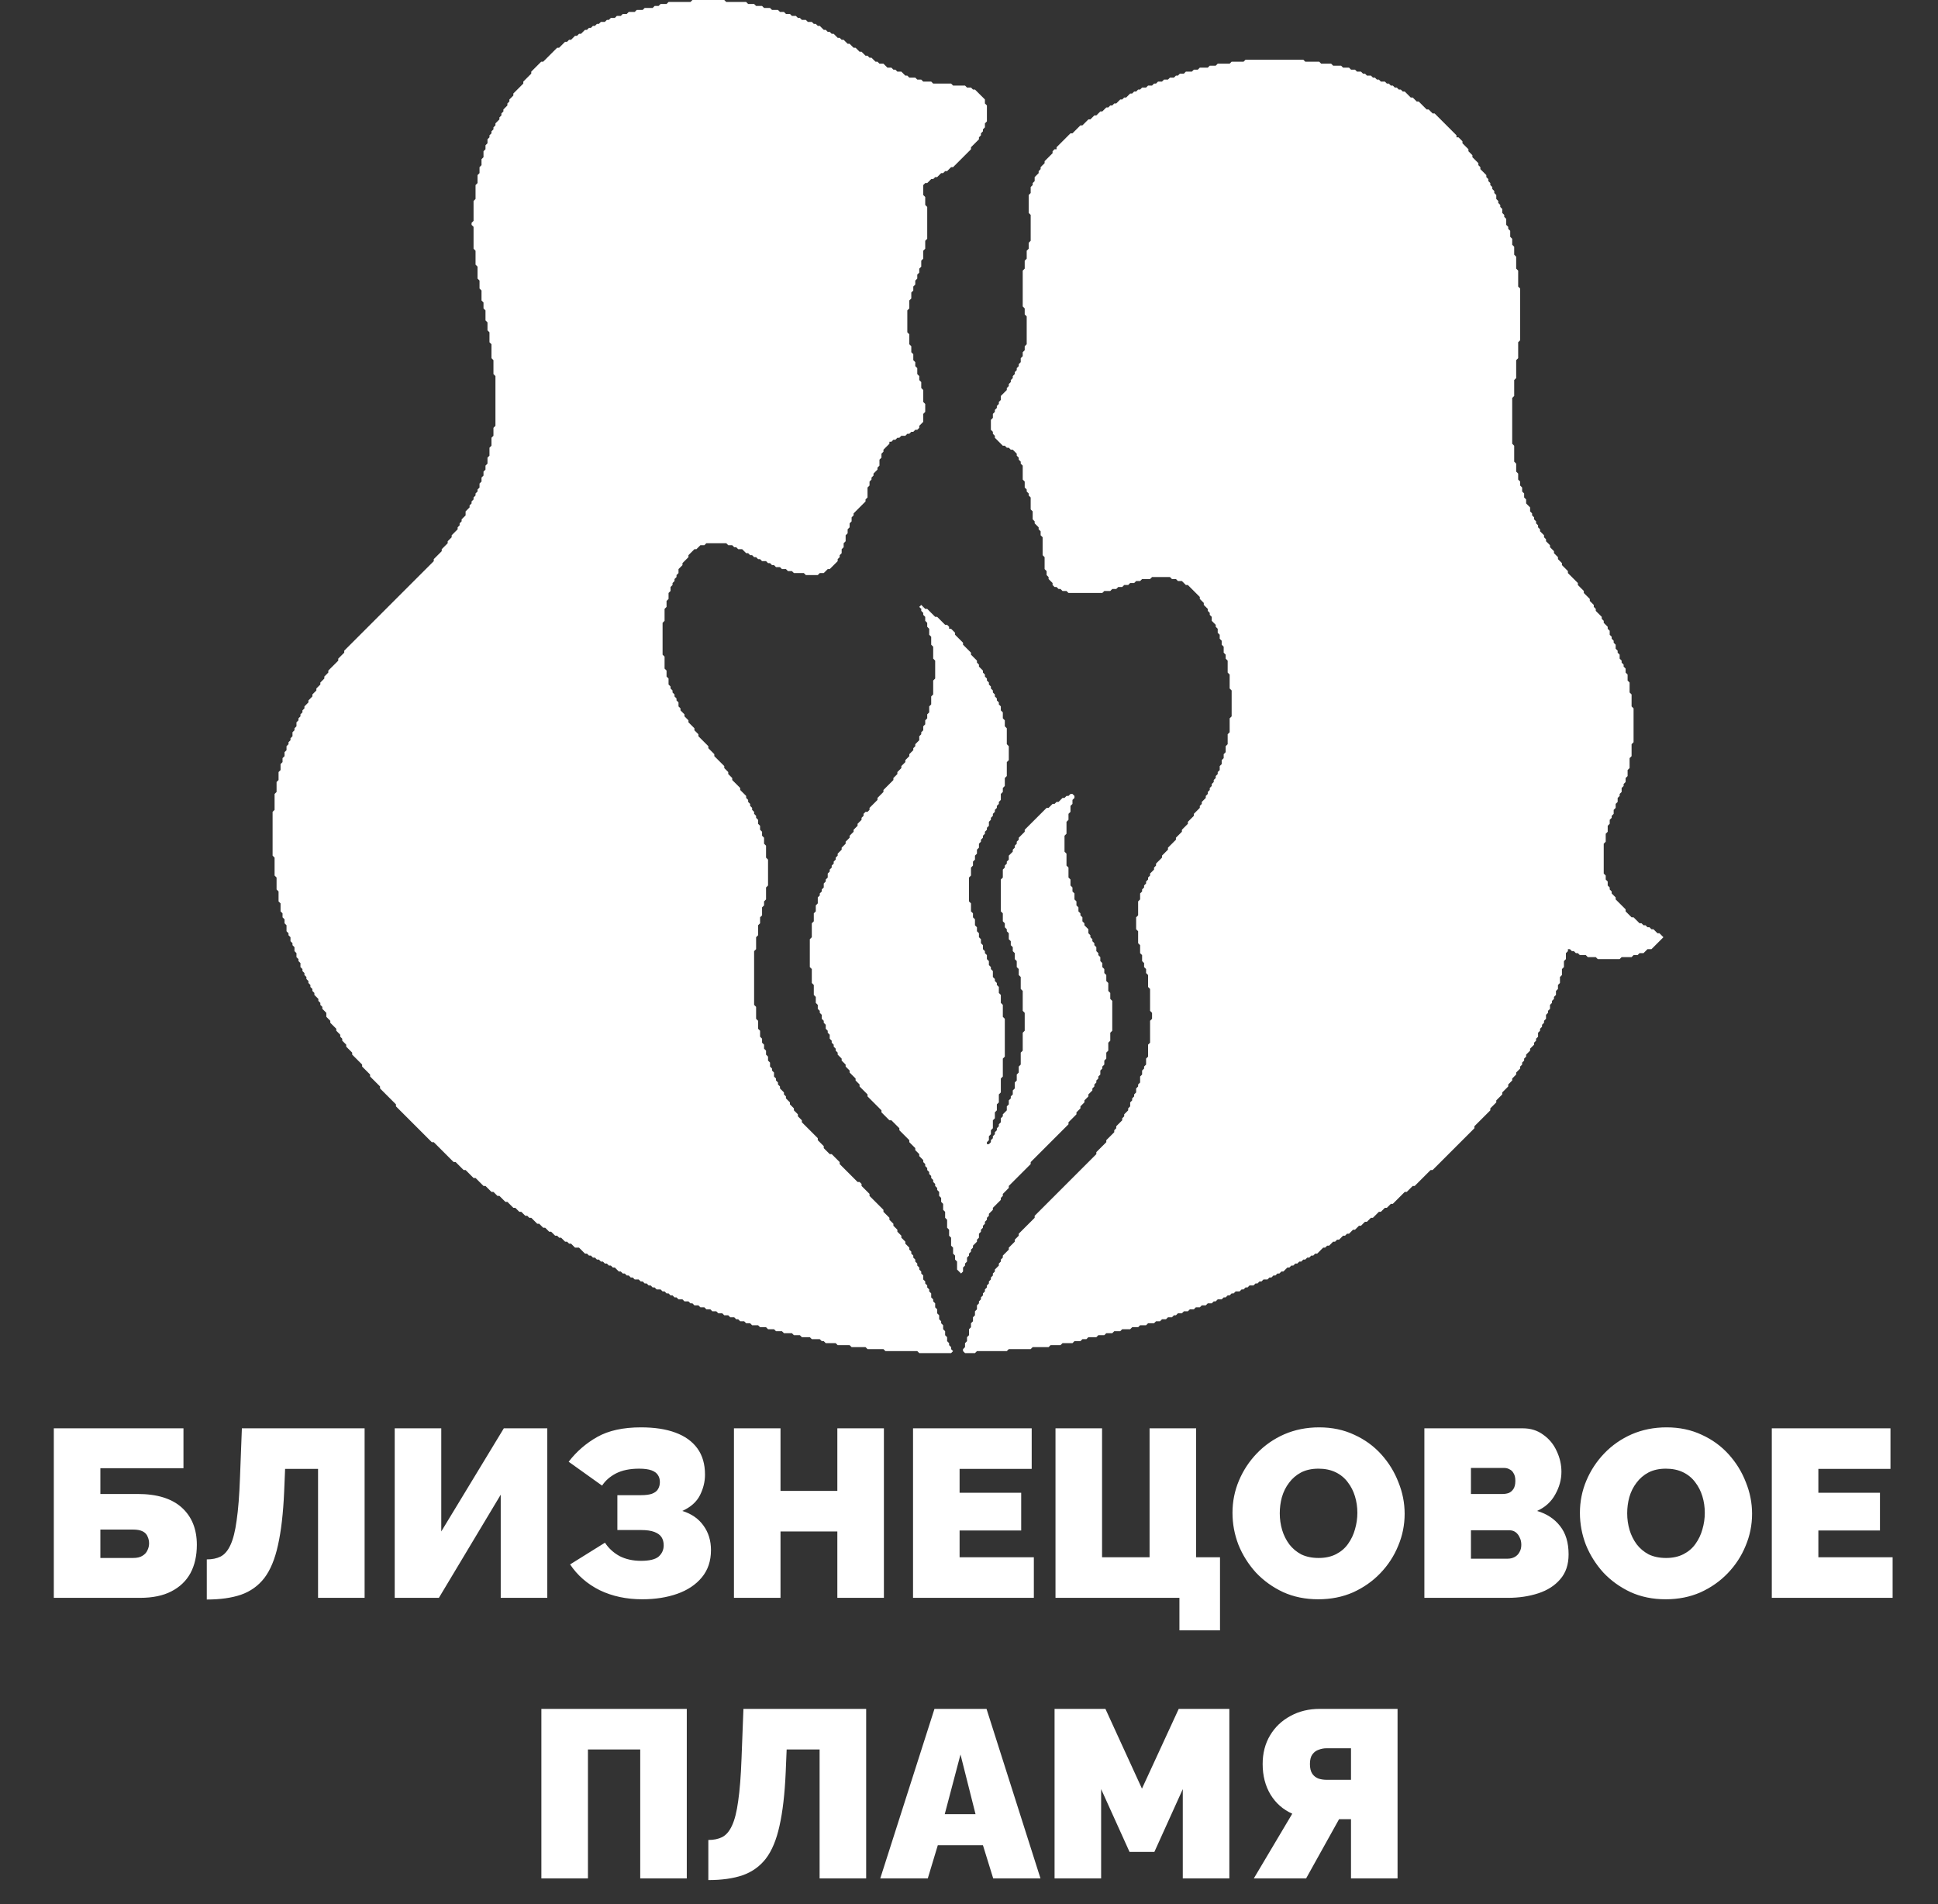 <svg width="974" height="957" viewBox="0 0 974 957" fill="none" xmlns="http://www.w3.org/2000/svg">
<rect x="0" y="0" width="974" height="957" fill="#333333" stroke="none"/>
<path d="M478 680H477H476H475H474H473H472H471H470H469H468H467H466H465H464H463H462L461 679H460H459H458H457H456H455H454H453H452H451H450H449H448H447H446H445L444 678H443H442H441H440H439H438H437H436L435 677H434H433H432H431H430H429H428L427 676H426H425H424H423H422H421L420 675H419H418H417H416H415L414 674H413L412 673H411H410H409H408L407 672H406H405H404H403L402 671H401H400H399L398 670H397H396H395H394L393 669H392H391H390L389 668H388H387H386L385 667H384H383H382L381 666H380H379H378L377 665H376H375L374 664H373H372L371 663H370L369 662H368H367L366 661H365H364L363 660H362H361L360 659H359H358L357 658H356H355L354 657H353H352L351 656H350H349L348 655H347L346 654H345H344L343 653H342H341L340 652H339L338 651H337L336 650H335L334 649H333L332 648H331H330L329 647H328L327 646H326L325 645H324L323 644H322L321 643H320H319L318 642H317L316 641H315L314 640H313L312 639H311L310 638L309 637H308L307 636H306L305 635H304L303 634H302L301 633H300L299 632H298L297 631H296L295 630H294L293 629L292 628L291 627H290H289L288 626L287 625H286L285 624H284L283 623L282 622H281L280 621H279L278 620L277 619H276L275 618L274 617H273L272 616L271 615H270L269 614L268 613L267 612H266L265 611H264L263 610L262 609H261L260 608L259 607H258L257 606L256 605L255 604H254L253 603L252 602L251 601H250L249 600L248 599H247L246 598L245 597L244 596H243L242 595L241 594L240 593L239 592H238L237 591L236 590L235 589L234 588H233L232 587L231 586L230 585L229 584H228L227 583L226 582L225 581L224 580L223 579L222 578L221 577L220 576L219 575L218 574H217L216 573L215 572L214 571L213 570L212 569L211 568L210 567L209 566L208 565L207 564L206 563L205 562L204 561L203 560L202 559L201 558L200 557L199 556V555L198 554L197 553L196 552L195 551L194 550L193 549L192 548L191 547V546L190 545L189 544L188 543L187 542L186 541V540L185 539L184 538L183 537L182 536V535L181 534L180 533L179 532L178 531L177 530V529L176 528L175 527L174 526V525L173 524L172 523V522L171 521V520L170 519L169 518V517L168 516L167 515L166 514V513L165 512L164 511V510V509L163 508L162 507V506L161 505V504L160 503V502L159 501L158 500V499L157 498V497L156 496V495L155 494V493L154 492V491L153 490V489L152 488V487L151 486V485V484L150 483V482L149 481V480V479L148 478V477V476L147 475V474L146 473V472V471L145 470V469L144 468V467V466V465L143 464V463V462L142 461V460V459L141 458V457V456V455V454L140 453V452V451V450V449V448L139 447V446V445V444V443V442V441L138 440V439V438V437V436V435V434V433V432V431L137 430V429V428V427V426V425V424V423V422V421V420V419V418V417V416V415V414V413V412V411V410V409V408L138 407V406V405V404V403V402V401V400V399L139 398V397V396V395V394V393L140 392V391V390V389V388L141 387V386V385V384L142 383V382V381L143 380V379V378L144 377V376V375L145 374V373L146 372V371L147 370V369V368L148 367V366L149 365V364V363L150 362V361L151 360V359L152 358V357L153 356V355L154 354L155 353V352L156 351L157 350V349L158 348L159 347V346L160 345L161 344V343L162 342L163 341V340L164 339L165 338V337L166 336L167 335L168 334L169 333L170 332V331L171 330L172 329L173 328V327L174 326L175 325L176 324L177 323L178 322L179 321L180 320L181 319L182 318L183 317L184 316L185 315L186 314L187 313L188 312L189 311L190 310L191 309L192 308L193 307L194 306L195 305L196 304L197 303L198 302L199 301L200 300L201 299L202 298L203 297L204 296L205 295L206 294L207 293L208 292L209 291L210 290L211 289L212 288L213 287L214 286L215 285L216 284L217 283L218 282V281L219 280L220 279L221 278L222 277V276L223 275L224 274L225 273V272L226 271L227 270V269L228 268L229 267L230 266V265L231 264V263L232 262V261L233 260L234 259V258V257L235 256L236 255V254L237 253V252L238 251V250L239 249V248L240 247V246L241 245V244V243L242 242V241V240L243 239V238V237L244 236V235V234L245 233V232V231V230L246 229V228V227V226V225L247 224V223V222V221V220L248 219V218V217V216V215L249 214V213V212V211V210V209V208V207V206V205V204V203V202V201V200V199V198V197V196V195V194V193V192V191V190V189L248 188V187V186V185V184V183V182V181L247 180V179V178V177V176V175V174V173L246 172V171V170V169V168V167L245 166V165V164V163V162L244 161V160V159V158V157V156L243 155V154V153V152L242 151V150V149V148V147V146L241 145V144V143V142V141L240 140V139V138V137V136V135V134L239 133V132V131V130V129V128V127V126L238 125V124V123V122V121V120V119V118V117V116V115V114L237 113V112L238 111V110V109V108V107V106V105V104V103V102V101L239 100V99V98V97V96V95V94V93L240 92V91V90V89V88L241 87V86V85V84L242 83V82V81V80L243 79V78V77V76L244 75V74V73L245 72V71V70L246 69V68L247 67V66L248 65V64L249 63V62L250 61L251 60V59L252 58V57L253 56V55L254 54L255 53V52L256 51V50L257 49L258 48V47L259 46L260 45L261 44L262 43L263 42V41L264 40L265 39L266 38L267 37V36L268 35L269 34L270 33L271 32L272 31H273L274 30L275 29L276 28L277 27L278 26L279 25L280 24H281L282 23L283 22L284 21H285L286 20H287L288 19L289 18H290L291 17H292L293 16L294 15H295L296 14H297L298 13H299L300 12H301L302 11H303H304L305 10H306L307 9H308H309L310 8H311H312L313 7H314H315L316 6H317H318H319L320 5H321H322H323L324 4H325H326H327H328L329 3H330H331L332 2H333H334H335L336 1H337H338H339H340H341H342H343H344H345H346H347L348 0H349H350H351H352H353H354H355H356H357H358H359H360H361H362H363H364L365 1H366H367H368H369H370H371H372H373H374H375L376 2H377H378H379L380 3H381H382H383L384 4H385H386H387L388 5H389H390H391L392 6H393H394L395 7H396H397L398 8H399H400L401 9H402L403 10H404H405L406 11H407H408L409 12H410L411 13H412L413 14L414 15H415L416 16H417L418 17H419L420 18L421 19H422L423 20H424L425 21L426 22H427L428 23L429 24H430L431 25L432 26H433L434 27L435 28H436L437 29H438L439 30L440 31H441L442 32H443H444L445 33L446 34H447H448L449 35H450L451 36H452H453L454 37L455 38H456L457 39H458H459H460L461 40H462H463L464 41H465H466H467H468L469 42H470H471H472H473H474H475H476H477H478L479 43H480H481H482H483H484H485L486 44H487H488L489 45H490L491 46L492 47L493 48L494 49L495 50V51V52L496 53V54V55V56V57V58V59V60V61L495 62V63V64L494 65V66L493 67V68L492 69V70L491 71L490 72L489 73L488 74V75L487 76L486 77L485 78L484 79L483 80L482 81L481 82L480 83L479 84H478L477 85L476 86H475L474 87H473L472 88L471 89H470L469 90H468L467 91L466 92H465L464 93V94V95V96V97V98L465 99V100V101V102V103L466 104V105V106V107V108V109V110V111V112V113V114V115V116V117V118V119V120L465 121V122V123V124V125L464 126V127V128V129V130L463 131V132V133V134L462 135V136V137L461 138V139V140L460 141V142V143L459 144V145V146L458 147V148V149V150L457 151V152V153V154V155L456 156V157V158V159V160V161V162V163V164V165V166V167L457 168V169V170V171V172V173L458 174V175V176V177L459 178V179V180V181L460 182V183V184L461 185V186V187V188L462 189V190V191L463 192V193V194V195L464 196V197V198V199V200V201V202L465 203V204V205V206V207L464 208V209V210V211V212L463 213L462 214V215L461 216H460L459 217H458L457 218H456L455 219H454H453L452 220H451L450 221H449L448 222H447V223L446 224L445 225L444 226V227L443 228V229V230L442 231V232V233V234L441 235V236L440 237L439 238V239L438 240V241L437 242V243V244L436 245V246V247V248V249V250L435 251V252L434 253L433 254L432 255L431 256L430 257L429 258V259L428 260V261V262L427 263V264V265L426 266V267V268L425 269V270V271V272L424 273V274V275L423 276V277V278L422 279V280L421 281V282L420 283L419 284L418 285L417 286H416L415 287L414 288H413H412L411 289H410H409H408H407H406H405L404 288H403H402H401H400H399L398 287H397H396L395 286H394H393L392 285H391H390L389 284H388L387 283H386L385 282H384H383L382 281H381L380 280H379L378 279H377L376 278H375L374 277L373 276H372H371L370 275H369L368 274H367H366L365 273H364H363H362H361H360H359H358H357H356H355L354 274H353H352L351 275L350 276H349L348 277L347 278L346 279V280L345 281L344 282L343 283V284L342 285L341 286V287V288L340 289V290L339 291V292L338 293V294L337 295V296V297L336 298V299V300V301L335 302V303V304V305L334 306V307V308V309V310V311V312L333 313V314V315V316V317V318V319V320V321V322V323V324V325V326V327V328V329L334 330V331V332V333V334V335V336L335 337V338V339V340L336 341V342V343V344L337 345V346L338 347V348L339 349V350L340 351V352L341 353V354V355L342 356V357L343 358L344 359V360L345 361L346 362V363L347 364L348 365L349 366V367L350 368L351 369V370L352 371L353 372L354 373L355 374L356 375V376L357 377L358 378L359 379V380L360 381L361 382L362 383L363 384L364 385V386L365 387L366 388V389L367 390L368 391V392L369 393L370 394L371 395L372 396V397L373 398L374 399L375 400V401L376 402V403L377 404V405L378 406V407L379 408V409L380 410V411L381 412V413V414L382 415V416V417L383 418V419V420L384 421V422V423V424L385 425V426V427V428V429V430V431L386 432V433V434V435V436V437V438V439V440V441V442V443V444V445L385 446V447V448V449V450V451V452L384 453V454V455L383 456V457V458V459V460L382 461V462V463V464L381 465V466V467V468V469V470L380 471V472V473V474V475V476V477L379 478V479V480V481V482V483V484V485V486V487V488V489V490V491V492V493V494V495V496V497V498V499V500V501V502V503V504V505L380 506V507V508V509V510V511V512L381 513V514V515V516V517L382 518V519V520V521L383 522V523V524L384 525V526V527L385 528V529V530L386 531V532V533L387 534V535V536L388 537V538L389 539V540V541L390 542V543L391 544V545L392 546V547L393 548L394 549V550L395 551V552L396 553L397 554V555L398 556L399 557V558L400 559L401 560V561L402 562L403 563V564L404 565L405 566L406 567L407 568L408 569L409 570L410 571L411 572V573L412 574L413 575L414 576V577L415 578L416 579L417 580H418L419 581L420 582L421 583L422 584V585L423 586L424 587L425 588L426 589L427 590L428 591L429 592L430 593L431 594H432L433 595V596L434 597L435 598L436 599L437 600V601L438 602L439 603L440 604L441 605L442 606L443 607L444 608V609L445 610L446 611L447 612V613L448 614L449 615V616L450 617L451 618V619L452 620L453 621V622L454 623L455 624V625L456 626L457 627V628L458 629V630L459 631V632L460 633V634L461 635V636L462 637V638L463 639V640L464 641V642V643L465 644V645L466 646V647L467 648V649L468 650V651V652L469 653V654L470 655V656V657L471 658V659V660L472 661V662V663L473 664V665L474 666V667V668L475 669V670V671L476 672V673V674L477 675V676L478 677V678L479 679L478 680Z" fill="white"/>
<path d="M490 680H489H488H487H486H485L484 679V678L485 677V676V675L486 674V673V672L487 671V670V669V668L488 667V666V665L489 664V663V662L490 661V660V659L491 658V657V656L492 655V654L493 653V652L494 651V650L495 649V648L496 647V646L497 645V644L498 643V642L499 641V640L500 639V638L501 637L502 636V635L503 634V633L504 632V631L505 630L506 629L507 628V627L508 626L509 625L510 624V623L511 622L512 621V620L513 619L514 618L515 617L516 616L517 615L518 614L519 613L520 612V611L521 610L522 609L523 608L524 607L525 606L526 605L527 604L528 603L529 602L530 601L531 600L532 599L533 598L534 597L535 596L536 595L537 594L538 593L539 592L540 591L541 590L542 589L543 588L544 587L545 586L546 585L547 584L548 583L549 582L550 581L551 580V579L552 578L553 577L554 576L555 575L556 574V573L557 572L558 571L559 570L560 569V568L561 567V566L562 565L563 564L564 563V562L565 561V560L566 559L567 558V557L568 556V555V554L569 553V552L570 551V550L571 549V548V547L572 546V545L573 544V543V542V541L574 540V539V538L575 537V536L576 535V534V533V532L577 531V530V529V528V527V526V525L578 524V523V522V521V520V519V518V517V516V515V514V513L579 512V511V510V509L578 508V507V506V505V504V503V502V501V500V499V498V497L577 496V495V494V493V492V491V490L576 489V488V487L575 486V485V484L574 483V482V481V480L573 479V478V477V476V475L572 474V473V472V471V470V469V468L571 467V466V465V464V463V462V461L572 460V459V458V457V456V455V454V453L573 452V451V450V449L574 448V447L575 446V445L576 444V443L577 442V441L578 440V439L579 438L580 437V436L581 435V434L582 433L583 432L584 431V430L585 429L586 428L587 427V426L588 425L589 424L590 423L591 422V421L592 420L593 419L594 418V417L595 416L596 415L597 414V413L598 412L599 411L600 410V409L601 408L602 407L603 406V405L604 404V403L605 402L606 401V400L607 399V398L608 397V396L609 395V394L610 393V392L611 391V390L612 389V388L613 387V386V385L614 384V383V382L615 381V380V379L616 378V377V376V375L617 374V373V372V371V370V369L618 368V367V366V365V364V363V362V361L619 360V359V358V357V356V355V354V353V352V351V350V349V348V347L618 346V345V344V343V342V341V340V339L617 338V337V336V335V334V333V332L616 331V330V329L615 328V327V326V325L614 324V323V322L613 321V320V319L612 318V317V316L611 315V314L610 313L609 312V311V310L608 309V308L607 307V306L606 305L605 304V303L604 302L603 301V300L602 299L601 298L600 297L599 296L598 295L597 294H596L595 293L594 292H593H592L591 291H590H589L588 290H587H586H585H584H583H582H581H580H579L578 291H577H576H575H574L573 292H572H571L570 293H569H568L567 294H566H565L564 295H563H562L561 296H560H559L558 297H557H556H555L554 298H553H552H551H550H549H548H547H546H545H544H543H542H541H540H539H538H537L536 297H535H534L533 296H532L531 295H530L529 294V293L528 292L527 291V290L526 289V288V287L525 286V285V284V283V282V281V280L524 279V278V277V276V275V274V273V272V271V270L523 269V268V267L522 266V265L521 264L520 263V262L519 261V260V259V258V257L518 256V255V254V253V252V251V250L517 249V248L516 247V246L515 245V244V243V242L514 241V240V239V238V237V236V235V234L513 233V232L512 231V230L511 229V228L510 227L509 226H508L507 225H506L505 224H504L503 223L502 222L501 221L500 220V219L499 218V217L498 216V215V214V213V212V211L499 210V209V208L500 207V206L501 205V204L502 203V202L503 201V200V199L504 198L505 197L506 196V195L507 194V193L508 192V191L509 190V189L510 188V187L511 186V185L512 184V183L513 182V181V180L514 179V178V177L515 176V175V174L516 173V172V171V170V169V168V167V166V165V164V163V162V161V160V159L515 158V157V156V155L514 154V153V152V151V150V149V148V147V146V145V144V143V142V141V140V139V138V137V136L515 135V134V133V132V131L516 130V129V128V127V126L517 125V124V123V122L518 121V120V119V118V117V116V115V114V113V112V111V110V109V108L517 107V106V105V104V103V102V101V100V99V98L518 97V96V95V94L519 93V92L520 91V90V89L521 88L522 87V86L523 85V84L524 83L525 82V81L526 80L527 79L528 78L529 77V76L530 75H531V74L532 73L533 72L534 71L535 70L536 69L537 68L538 67H539L540 66L541 65L542 64L543 63H544L545 62L546 61L547 60H548L549 59L550 58H551L552 57L553 56H554L555 55L556 54H557L558 53H559L560 52H561L562 51L563 50H564L565 49H566L567 48L568 47H569L570 46H571L572 45H573L574 44H575H576L577 43H578H579L580 42H581L582 41H583H584L585 40H586H587L588 39H589H590L591 38H592L593 37H594H595L596 36H597H598H599L600 35H601H602L603 34H604H605H606H607L608 33H609H610H611L612 32H613H614H615H616H617H618L619 31H620H621H622H623H624H625L626 30H627H628H629H630H631H632H633H634H635H636H637H638H639H640H641H642H643H644H645H646H647H648H649H650H651H652H653H654H655L656 31H657H658H659H660H661H662H663L664 32H665H666H667H668H669L670 33H671H672H673H674L675 34H676H677H678L679 35H680H681L682 36H683H684L685 37H686L687 38H688H689L690 39H691L692 40H693L694 41H695H696L697 42H698L699 43H700L701 44H702L703 45H704L705 46H706L707 47L708 48L709 49H710L711 50L712 51H713L714 52L715 53L716 54L717 55H718L719 56L720 57H721L722 58L723 59L724 60L725 61L726 62L727 63L728 64L729 65L730 66L731 67L732 68V69H733L734 70L735 71V72L736 73L737 74L738 75V76L739 77L740 78V79L741 80L742 81L743 82V83L744 84V85L745 86L746 87L747 88V89L748 90V91L749 92V93L750 94V95L751 96V97L752 98V99V100L753 101V102L754 103V104L755 105V106V107L756 108V109L757 110V111V112V113L758 114V115L759 116V117V118V119L760 120V121V122V123L761 124V125V126V127V128L762 129V130V131V132V133V134V135L763 136V137V138V139V140V141V142V143V144L764 145V146V147V148V149V150V151V152V153V154V155V156V157V158V159V160V161V162V163V164V165V166V167V168V169V170V171L763 172V173V174V175V176V177V178V179V180L762 181V182V183V184V185V186V187V188V189V190L761 191V192V193V194V195V196V197V198V199L760 200V201V202V203V204V205V206V207V208V209V210V211V212V213V214V215V216V217V218V219V220V221V222V223L761 224V225V226V227V228V229V230V231V232L762 233V234V235V236V237L763 238V239V240V241L764 242V243V244L765 245V246V247L766 248V249V250L767 251V252V253L768 254L769 255V256V257L770 258V259L771 260V261L772 262V263L773 264V265L774 266V267L775 268L776 269V270L777 271V272L778 273L779 274V275L780 276L781 277V278L782 279L783 280V281L784 282L785 283V284L786 285L787 286L788 287V288L789 289L790 290L791 291L792 292L793 293V294L794 295L795 296L796 297V298L797 299L798 300L799 301V302L800 303L801 304V305L802 306V307L803 308L804 309L805 310V311L806 312V313L807 314L808 315V316L809 317V318V319L810 320V321L811 322V323L812 324V325V326L813 327V328L814 329V330V331L815 332V333L816 334V335L817 336V337V338L818 339V340V341V342L819 343V344V345V346V347V348L820 349V350V351V352V353V354V355L821 356V357V358V359V360V361V362V363V364V365V366V367V368V369V370V371V372V373L820 374V375V376V377V378V379V380L819 381V382V383V384V385V386L818 387V388V389V390L817 391V392V393L816 394V395L815 396V397V398L814 399V400L813 401V402V403L812 404V405V406L811 407V408V409L810 410V411L809 412V413V414L808 415V416V417V418L807 419V420V421V422V423L806 424V425V426V427V428V429V430V431V432V433V434V435V436V437V438V439L807 440V441V442L808 443V444V445L809 446V447L810 448V449L811 450L812 451V452L813 453L814 454L815 455L816 456L817 457V458L818 459L819 460L820 461H821L822 462L823 463L824 464H825L826 465H827L828 466H829L830 467H831L832 468L833 469H834L835 470L836 471L835 472L834 473L833 474L832 475L831 476L830 477H829H828L827 478L826 479H825H824L823 480H822H821L820 481H819H818H817H816H815L814 482H813H812H811H810H809H808H807H806H805H804H803L802 481H801H800H799H798L797 480H796H795H794L793 479H792L791 478H790L789 477H788V478L787 479V480V481V482L786 483V484V485V486L785 487V488V489V490L784 491V492V493V494L783 495V496V497L782 498V499V500L781 501V502L780 503V504L779 505V506V507L778 508V509L777 510V511V512L776 513V514L775 515V516L774 517V518L773 519V520V521L772 522V523L771 524V525L770 526L769 527V528L768 529L767 530V531L766 532V533L765 534V535L764 536V537L763 538L762 539V540L761 541L760 542V543L759 544L758 545V546L757 547L756 548L755 549V550L754 551L753 552L752 553V554L751 555L750 556L749 557V558L748 559L747 560L746 561L745 562L744 563L743 564L742 565L741 566V567L740 568L739 569L738 570L737 571L736 572L735 573L734 574L733 575L732 576L731 577L730 578L729 579L728 580L727 581L726 582L725 583L724 584L723 585L722 586L721 587L720 588H719L718 589L717 590L716 591L715 592L714 593L713 594L712 595L711 596H710L709 597L708 598L707 599H706L705 600L704 601L703 602L702 603L701 604L700 605H699L698 606L697 607H696L695 608L694 609H693L692 610L691 611L690 612H689L688 613L687 614H686L685 615L684 616H683L682 617L681 618H680L679 619L678 620H677L676 621H675L674 622L673 623H672L671 624H670L669 625L668 626H667L666 627H665L664 628L663 629L662 630H661L660 631H659L658 632H657L656 633H655L654 634H653L652 635H651L650 636H649L648 637H647L646 638L645 639H644L643 640H642L641 641H640L639 642H638L637 643H636H635L634 644H633L632 645H631L630 646H629H628L627 647H626L625 648H624L623 649H622H621L620 650H619L618 651H617L616 652H615L614 653H613H612L611 654H610L609 655H608H607L606 656H605H604L603 657H602H601L600 658H599H598L597 659H596H595L594 660H593H592L591 661H590L589 662H588H587L586 663H585H584L583 664H582H581L580 665H579H578H577L576 666H575H574H573L572 667H571H570H569L568 668H567H566H565H564L563 669H562H561H560L559 670H558H557H556L555 671H554H553H552L551 672H550H549H548H547L546 673H545H544L543 674H542H541H540L539 675H538H537H536H535H534L533 676H532H531H530H529H528L527 677H526H525H524H523H522H521H520H519L518 678H517H516H515H514H513H512H511H510H509H508H507L506 679H505H504H503H502H501H500H499H498H497H496H495H494H493H492H491L490 680Z" fill="white"/>
<path d="M463 306L462 305L463 304L464 305L463 306Z" fill="white"/>
<path d="M483 640L482 639L481 638V637V636V635V634L480 633V632V631L479 630V629V628V627L478 626V625V624V623V622L477 621V620V619V618L476 617V616V615V614V613L475 612V611V610V609L474 608V607V606V605L473 604V603V602L472 601V600V599L471 598V597L470 596V595L469 594V593L468 592V591L467 590V589L466 588V587L465 586V585L464 584V583L463 582L462 581V580L461 579L460 578V577L459 576L458 575L457 574V573L456 572L455 571L454 570L453 569L452 568V567L451 566L450 565L449 564L448 563H447L446 562L445 561L444 560L443 559V558L442 557L441 556L440 555L439 554L438 553L437 552L436 551V550L435 549L434 548L433 547L432 546V545L431 544L430 543V542L429 541L428 540L427 539V538L426 537L425 536V535L424 534L423 533V532L422 531L421 530V529L420 528V527L419 526V525L418 524V523L417 522V521V520L416 519V518L415 517V516V515L414 514V513L413 512V511V510L412 509V508L411 507V506V505L410 504V503V502V501L409 500V499V498V497V496V495L408 494V493V492V491V490V489V488V487L407 486V485V484V483V482V481V480V479V478V477V476V475V474V473V472L408 471V470V469V468V467V466V465V464L409 463V462V461V460V459L410 458V457V456V455L411 454V453V452V451L412 450V449L413 448V447L414 446V445V444L415 443V442L416 441V440V439L417 438V437L418 436V435L419 434V433L420 432V431L421 430V429L422 428L423 427V426L424 425L425 424V423L426 422L427 421V420L428 419L429 418V417L430 416L431 415V414L432 413L433 412V411L434 410V409L435 408H436L437 407V406L438 405L439 404L440 403L441 402V401L442 400L443 399L444 398V397L445 396L446 395L447 394L448 393L449 392V391L450 390L451 389V388L452 387L453 386V385L454 384L455 383V382L456 381L457 380V379L458 378L459 377V376L460 375V374L461 373L462 372V371V370L463 369V368L464 367V366V365L465 364V363V362L466 361V360V359L467 358V357V356V355L468 354V353V352V351V350L469 349V348V347V346V345V344V343V342L470 341V340V339V338V337V336V335V334V333V332L469 331V330V329V328V327V326V325L468 324V323V322V321V320L467 319V318V317V316L466 315V314V313L465 312V311V310L464 309V308L463 307V306L464 305L465 306H466L467 307L468 308L469 309L470 310H471L472 311L473 312L474 313L475 314H476L477 315V316H478L479 317L480 318V319L481 320L482 321L483 322L484 323V324L485 325L486 326L487 327L488 328V329L489 330L490 331L491 332V333L492 334V335L493 336L494 337V338L495 339V340L496 341V342L497 343V344L498 345V346L499 347V348L500 349V350L501 351V352L502 353V354L503 355V356V357L504 358V359V360V361L505 362V363V364V365L506 366V367V368V369V370V371V372V373V374L507 375V376V377V378V379V380V381V382L506 383V384V385V386V387V388V389V390L505 391V392V393V394V395L504 396V397V398L503 399V400V401V402L502 403V404L501 405V406L500 407V408L499 409V410L498 411V412L497 413V414V415L496 416V417L495 418V419L494 420V421L493 422V423L492 424V425V426L491 427V428V429L490 430V431V432L489 433V434V435L488 436V437V438V439V440L487 441V442V443V444V445V446V447V448V449V450V451V452V453L488 454V455V456V457V458L489 459V460V461L490 462V463V464V465L491 466V467V468L492 469V470V471L493 472V473V474L494 475V476V477L495 478V479L496 480V481V482L497 483V484V485L498 486V487L499 488V489V490V491L500 492V493L501 494V495L502 496V497V498V499L503 500V501V502V503V504L504 505V506V507V508V509V510V511L505 512V513V514V515V516V517V518V519V520V521V522V523V524V525V526V527V528V529V530V531L504 532V533V534V535V536V537V538V539V540V541L503 542V543V544V545V546V547V548V549L502 550V551V552V553V554L501 555V556V557V558L500 559V560V561V562L499 563V564V565V566V567L498 568V569V570L497 571V572V573L496 574V575H497L498 574V573L499 572V571L500 570V569L501 568V567L502 566V565L503 564V563V562L504 561V560L505 559L506 558V557V556L507 555V554V553L508 552V551L509 550V549V548L510 547V546V545V544L511 543V542V541V540L512 539V538V537V536L513 535V534V533V532V531V530V529L514 528V527V526V525V524V523V522V521V520V519L515 518V517V516V515V514V513V512V511V510V509L514 508V507V506V505V504V503V502V501V500V499V498L513 497V496V495V494V493V492V491L512 490V489V488V487L511 486V485V484V483L510 482V481V480V479L509 478V477V476L508 475V474V473L507 472V471V470V469L506 468V467L505 466V465V464L504 463V462V461V460V459L503 458V457V456V455V454V453V452V451V450V449V448V447V446V445V444V443V442L504 441V440V439V438V437L505 436V435L506 434V433L507 432V431V430L508 429L509 428V427L510 426V425L511 424V423L512 422V421L513 420L514 419L515 418V417L516 416L517 415L518 414L519 413L520 412L521 411L522 410L523 409L524 408L525 407L526 406H527L528 405L529 404H530L531 403H532L533 402L534 401H535L536 400H537L538 399H539L540 400V401L539 402V403V404L538 405V406V407V408L537 409V410V411V412L536 413V414V415V416V417V418V419L535 420V421V422V423V424V425V426V427V428L536 429V430V431V432V433V434V435L537 436V437V438V439V440V441L538 442V443V444V445L539 446V447V448L540 449V450V451V452L541 453V454V455L542 456V457V458L543 459V460L544 461V462V463L545 464V465L546 466L547 467V468V469L548 470V471L549 472V473L550 474V475L551 476V477V478L552 479V480L553 481V482V483L554 484V485V486L555 487V488V489L556 490V491V492V493L557 494V495V496V497V498L558 499V500V501V502L559 503V504V505V506V507V508V509V510V511V512V513V514V515V516V517V518L558 519V520V521V522V523L557 524V525V526V527V528L556 529V530V531V532L555 533V534V535L554 536V537L553 538V539V540L552 541V542L551 543V544L550 545V546L549 547V548L548 549L547 550V551L546 552L545 553V554L544 555L543 556V557L542 558L541 559V560L540 561L539 562L538 563L537 564V565L536 566L535 567L534 568L533 569L532 570L531 571L530 572L529 573L528 574L527 575L526 576L525 577L524 578L523 579L522 580L521 581L520 582L519 583L518 584V585L517 586L516 587L515 588L514 589L513 590L512 591L511 592L510 593L509 594L508 595L507 596V597L506 598L505 599L504 600V601L503 602V603L502 604L501 605L500 606L499 607V608L498 609L497 610V611L496 612V613L495 614V615L494 616V617L493 618V619L492 620V621V622L491 623V624L490 625L489 626V627L488 628V629L487 630V631L486 632V633V634L485 635V636L484 637V638V639L483 640Z" fill="white"/>
<path d="M27.046 803V717.8H92.206V737.84H50.446V750.8H69.166C78.926 750.8 86.326 753.08 91.366 757.64C96.406 762.2 98.926 768.44 98.926 776.36C98.926 781.88 97.846 786.64 95.686 790.64C93.526 794.56 90.326 797.6 86.086 799.76C81.926 801.92 76.686 803 70.366 803H27.046ZM50.446 782.96H66.886C68.886 782.96 70.446 782.6 71.566 781.88C72.766 781.16 73.606 780.24 74.086 779.12C74.646 778 74.926 776.84 74.926 775.64C74.926 774.44 74.686 773.32 74.206 772.28C73.806 771.16 73.006 770.28 71.806 769.64C70.606 769 68.926 768.68 66.766 768.68H50.446V782.96ZM159.846 803V738.2H143.286L142.806 749.72C142.326 760.6 141.286 769.56 139.686 776.6C138.166 783.56 135.886 789.04 132.846 793.04C129.806 796.96 125.886 799.76 121.086 801.44C116.366 803.04 110.646 803.84 103.926 803.84V783.68C106.646 783.68 108.966 783.2 110.886 782.24C112.886 781.2 114.526 779.28 115.806 776.48C117.166 773.6 118.206 769.48 118.926 764.12C119.726 758.68 120.286 751.56 120.606 742.76L121.566 717.8H183.246V803H159.846ZM198.374 803V717.8H221.774V769.64L253.214 717.8H275.054V803H251.654V751.16L220.574 803H198.374ZM322.761 803.72C314.841 803.72 307.721 802.2 301.401 799.16C295.161 796.04 290.201 791.72 286.521 786.2L304.041 775.28C305.881 778.08 308.321 780.32 311.361 782C314.481 783.6 318.081 784.4 322.161 784.4C326.401 784.4 329.361 783.68 331.041 782.24C332.721 780.72 333.561 778.84 333.561 776.6C333.561 775 333.201 773.64 332.481 772.52C331.761 771.4 330.561 770.52 328.881 769.88C327.201 769.24 324.961 768.92 322.161 768.92H310.281V751.4H322.161C324.481 751.4 326.321 751.16 327.681 750.68C329.121 750.12 330.121 749.36 330.681 748.4C331.321 747.36 331.641 746.16 331.641 744.8C331.641 743.44 331.321 742.28 330.681 741.32C330.041 740.28 328.961 739.48 327.441 738.92C325.921 738.36 323.841 738.08 321.201 738.08C316.561 738.08 312.681 738.88 309.561 740.48C306.521 742.08 304.201 744.12 302.601 746.6L285.801 734.6C289.721 729.48 294.521 725.32 300.201 722.12C305.881 718.92 313.201 717.32 322.161 717.32C328.961 717.32 334.721 718.2 339.441 719.96C344.241 721.72 347.921 724.36 350.481 727.88C353.041 731.4 354.321 735.8 354.321 741.08C354.321 744.6 353.481 748.04 351.801 751.4C350.121 754.76 347.161 757.4 342.921 759.32C347.561 760.76 351.121 763.24 353.601 766.76C356.081 770.2 357.321 774.28 357.321 779C357.321 784.44 355.801 789 352.761 792.68C349.721 796.36 345.601 799.12 340.401 800.96C335.201 802.8 329.321 803.72 322.761 803.72ZM444.231 717.8V803H420.831V769.64H392.271V803H368.871V717.8H392.271V749.24H420.831V717.8H444.231ZM519.591 782.6V803H458.871V717.8H518.511V738.2H482.271V750.2H513.231V769.16H482.271V782.6H519.591ZM592.752 819.32V803H530.472V717.8H553.872V782.6H577.752V717.8H601.152V782.6H613.152V819.32H592.752ZM662.505 803.72C656.025 803.72 650.145 802.52 644.865 800.12C639.585 797.64 635.025 794.36 631.185 790.28C627.425 786.12 624.505 781.48 622.425 776.36C620.425 771.16 619.425 765.8 619.425 760.28C619.425 754.6 620.505 749.2 622.665 744.08C624.825 738.96 627.825 734.4 631.665 730.4C635.585 726.32 640.185 723.12 645.465 720.8C650.825 718.48 656.665 717.32 662.985 717.32C669.465 717.32 675.345 718.56 680.625 721.04C685.905 723.44 690.425 726.72 694.185 730.88C697.945 735.04 700.825 739.72 702.825 744.92C704.905 750.04 705.945 755.32 705.945 760.76C705.945 766.36 704.865 771.72 702.705 776.84C700.625 781.96 697.625 786.56 693.705 790.64C689.865 794.64 685.305 797.84 680.025 800.24C674.745 802.56 668.905 803.72 662.505 803.72ZM643.185 760.52C643.185 763.4 643.585 766.2 644.385 768.92C645.185 771.56 646.385 773.96 647.985 776.12C649.585 778.2 651.585 779.88 653.985 781.16C656.465 782.36 659.385 782.96 662.745 782.96C666.105 782.96 669.025 782.32 671.505 781.04C673.985 779.76 675.985 778.04 677.505 775.88C679.105 773.64 680.265 771.2 680.985 768.56C681.785 765.84 682.185 763.08 682.185 760.28C682.185 757.4 681.785 754.64 680.985 752C680.185 749.36 678.985 747 677.385 744.92C675.785 742.76 673.745 741.08 671.265 739.88C668.785 738.68 665.905 738.08 662.625 738.08C659.265 738.08 656.345 738.72 653.865 740C651.465 741.28 649.465 743 647.865 745.16C646.265 747.24 645.065 749.64 644.265 752.36C643.545 755 643.185 757.72 643.185 760.52ZM788.343 781.16C788.343 786.28 786.943 790.44 784.143 793.64C781.423 796.84 777.743 799.2 773.103 800.72C768.463 802.24 763.343 803 757.743 803H715.863V717.8H765.303C769.303 717.8 772.743 718.88 775.623 721.04C778.583 723.12 780.823 725.84 782.343 729.2C783.943 732.56 784.743 736.04 784.743 739.64C784.743 743.56 783.703 747.36 781.623 751.04C779.623 754.72 776.583 757.48 772.503 759.32C777.383 760.76 781.223 763.28 784.023 766.88C786.903 770.48 788.343 775.24 788.343 781.16ZM764.583 776.36C764.583 774.92 764.303 773.68 763.743 772.64C763.263 771.52 762.583 770.64 761.703 770C760.823 769.36 759.783 769.04 758.583 769.04H739.263V783.32H757.743C759.023 783.32 760.183 783.04 761.223 782.48C762.263 781.92 763.063 781.12 763.623 780.08C764.263 779.04 764.583 777.8 764.583 776.36ZM739.263 737.72V750.8H755.223C756.263 750.8 757.263 750.64 758.223 750.32C759.183 749.92 759.983 749.24 760.623 748.28C761.263 747.32 761.583 745.96 761.583 744.2C761.583 742.6 761.303 741.36 760.743 740.48C760.263 739.52 759.583 738.84 758.703 738.44C757.903 737.96 756.983 737.72 755.943 737.72H739.263ZM837.115 803.72C830.635 803.72 824.755 802.52 819.475 800.12C814.195 797.64 809.635 794.36 805.795 790.28C802.035 786.12 799.115 781.48 797.035 776.36C795.035 771.16 794.035 765.8 794.035 760.28C794.035 754.6 795.115 749.2 797.275 744.08C799.435 738.96 802.435 734.4 806.275 730.4C810.195 726.32 814.795 723.12 820.075 720.8C825.435 718.48 831.275 717.32 837.595 717.32C844.075 717.32 849.955 718.56 855.235 721.04C860.515 723.44 865.035 726.72 868.795 730.88C872.555 735.04 875.435 739.72 877.435 744.92C879.515 750.04 880.555 755.32 880.555 760.76C880.555 766.36 879.475 771.72 877.315 776.84C875.235 781.96 872.235 786.56 868.315 790.64C864.475 794.64 859.915 797.84 854.635 800.24C849.355 802.56 843.515 803.72 837.115 803.72ZM817.795 760.52C817.795 763.4 818.195 766.2 818.995 768.92C819.795 771.56 820.995 773.96 822.595 776.12C824.195 778.2 826.195 779.88 828.595 781.16C831.075 782.36 833.995 782.96 837.355 782.96C840.715 782.96 843.635 782.32 846.115 781.04C848.595 779.76 850.595 778.04 852.115 775.88C853.715 773.64 854.875 771.2 855.595 768.56C856.395 765.84 856.795 763.08 856.795 760.28C856.795 757.4 856.395 754.64 855.595 752C854.795 749.36 853.595 747 851.995 744.92C850.395 742.76 848.355 741.08 845.875 739.88C843.395 738.68 840.515 738.08 837.235 738.08C833.875 738.08 830.955 738.72 828.475 740C826.075 741.28 824.075 743 822.475 745.16C820.875 747.24 819.675 749.64 818.875 752.36C818.155 755 817.795 757.72 817.795 760.52ZM951.192 782.6V803H890.472V717.8H950.112V738.2H913.872V750.2H944.832V769.16H913.872V782.6H951.192ZM272.085 944V858.8H345.165V944H321.765V879.2H295.485V944H272.085ZM411.916 944V879.2H395.356L394.876 890.72C394.396 901.6 393.356 910.56 391.756 917.6C390.236 924.56 387.956 930.04 384.916 934.04C381.876 937.96 377.956 940.76 373.156 942.44C368.436 944.04 362.716 944.84 355.996 944.84V924.68C358.716 924.68 361.036 924.2 362.956 923.24C364.956 922.2 366.596 920.28 367.876 917.48C369.236 914.6 370.276 910.48 370.996 905.12C371.796 899.68 372.356 892.56 372.676 883.76L373.636 858.8H435.316V944H411.916ZM469.645 858.8H495.805L522.925 944H499.165L494.005 927.32H471.325L466.285 944H442.405L469.645 858.8ZM490.285 911.72L482.725 881.72L474.805 911.72H490.285ZM594.444 944V899.12L580.164 930.68H567.684L553.404 899.12V944H530.004V858.8H555.564L573.924 898.88L592.404 858.8H617.844V944H594.444ZM630.145 944L649.465 911.48C644.825 909.4 641.185 906.2 638.545 901.88C635.905 897.48 634.585 892.36 634.585 886.52C634.585 881.08 635.825 876.28 638.305 872.12C640.785 867.96 644.185 864.72 648.505 862.4C652.825 860 657.745 858.8 663.265 858.8H702.385V944H678.985V914.24H675.985C675.505 914.24 674.985 914.24 674.425 914.24C673.945 914.24 673.465 914.24 672.985 914.24L656.425 944H630.145ZM666.625 894.44H678.985V878.6H666.625C665.345 878.6 664.065 878.84 662.785 879.32C661.505 879.72 660.425 880.52 659.545 881.72C658.745 882.84 658.345 884.44 658.345 886.52C658.345 888.6 658.745 890.24 659.545 891.44C660.345 892.56 661.385 893.36 662.665 893.84C663.945 894.24 665.265 894.44 666.625 894.44Z" fill="white"/>
</svg>
